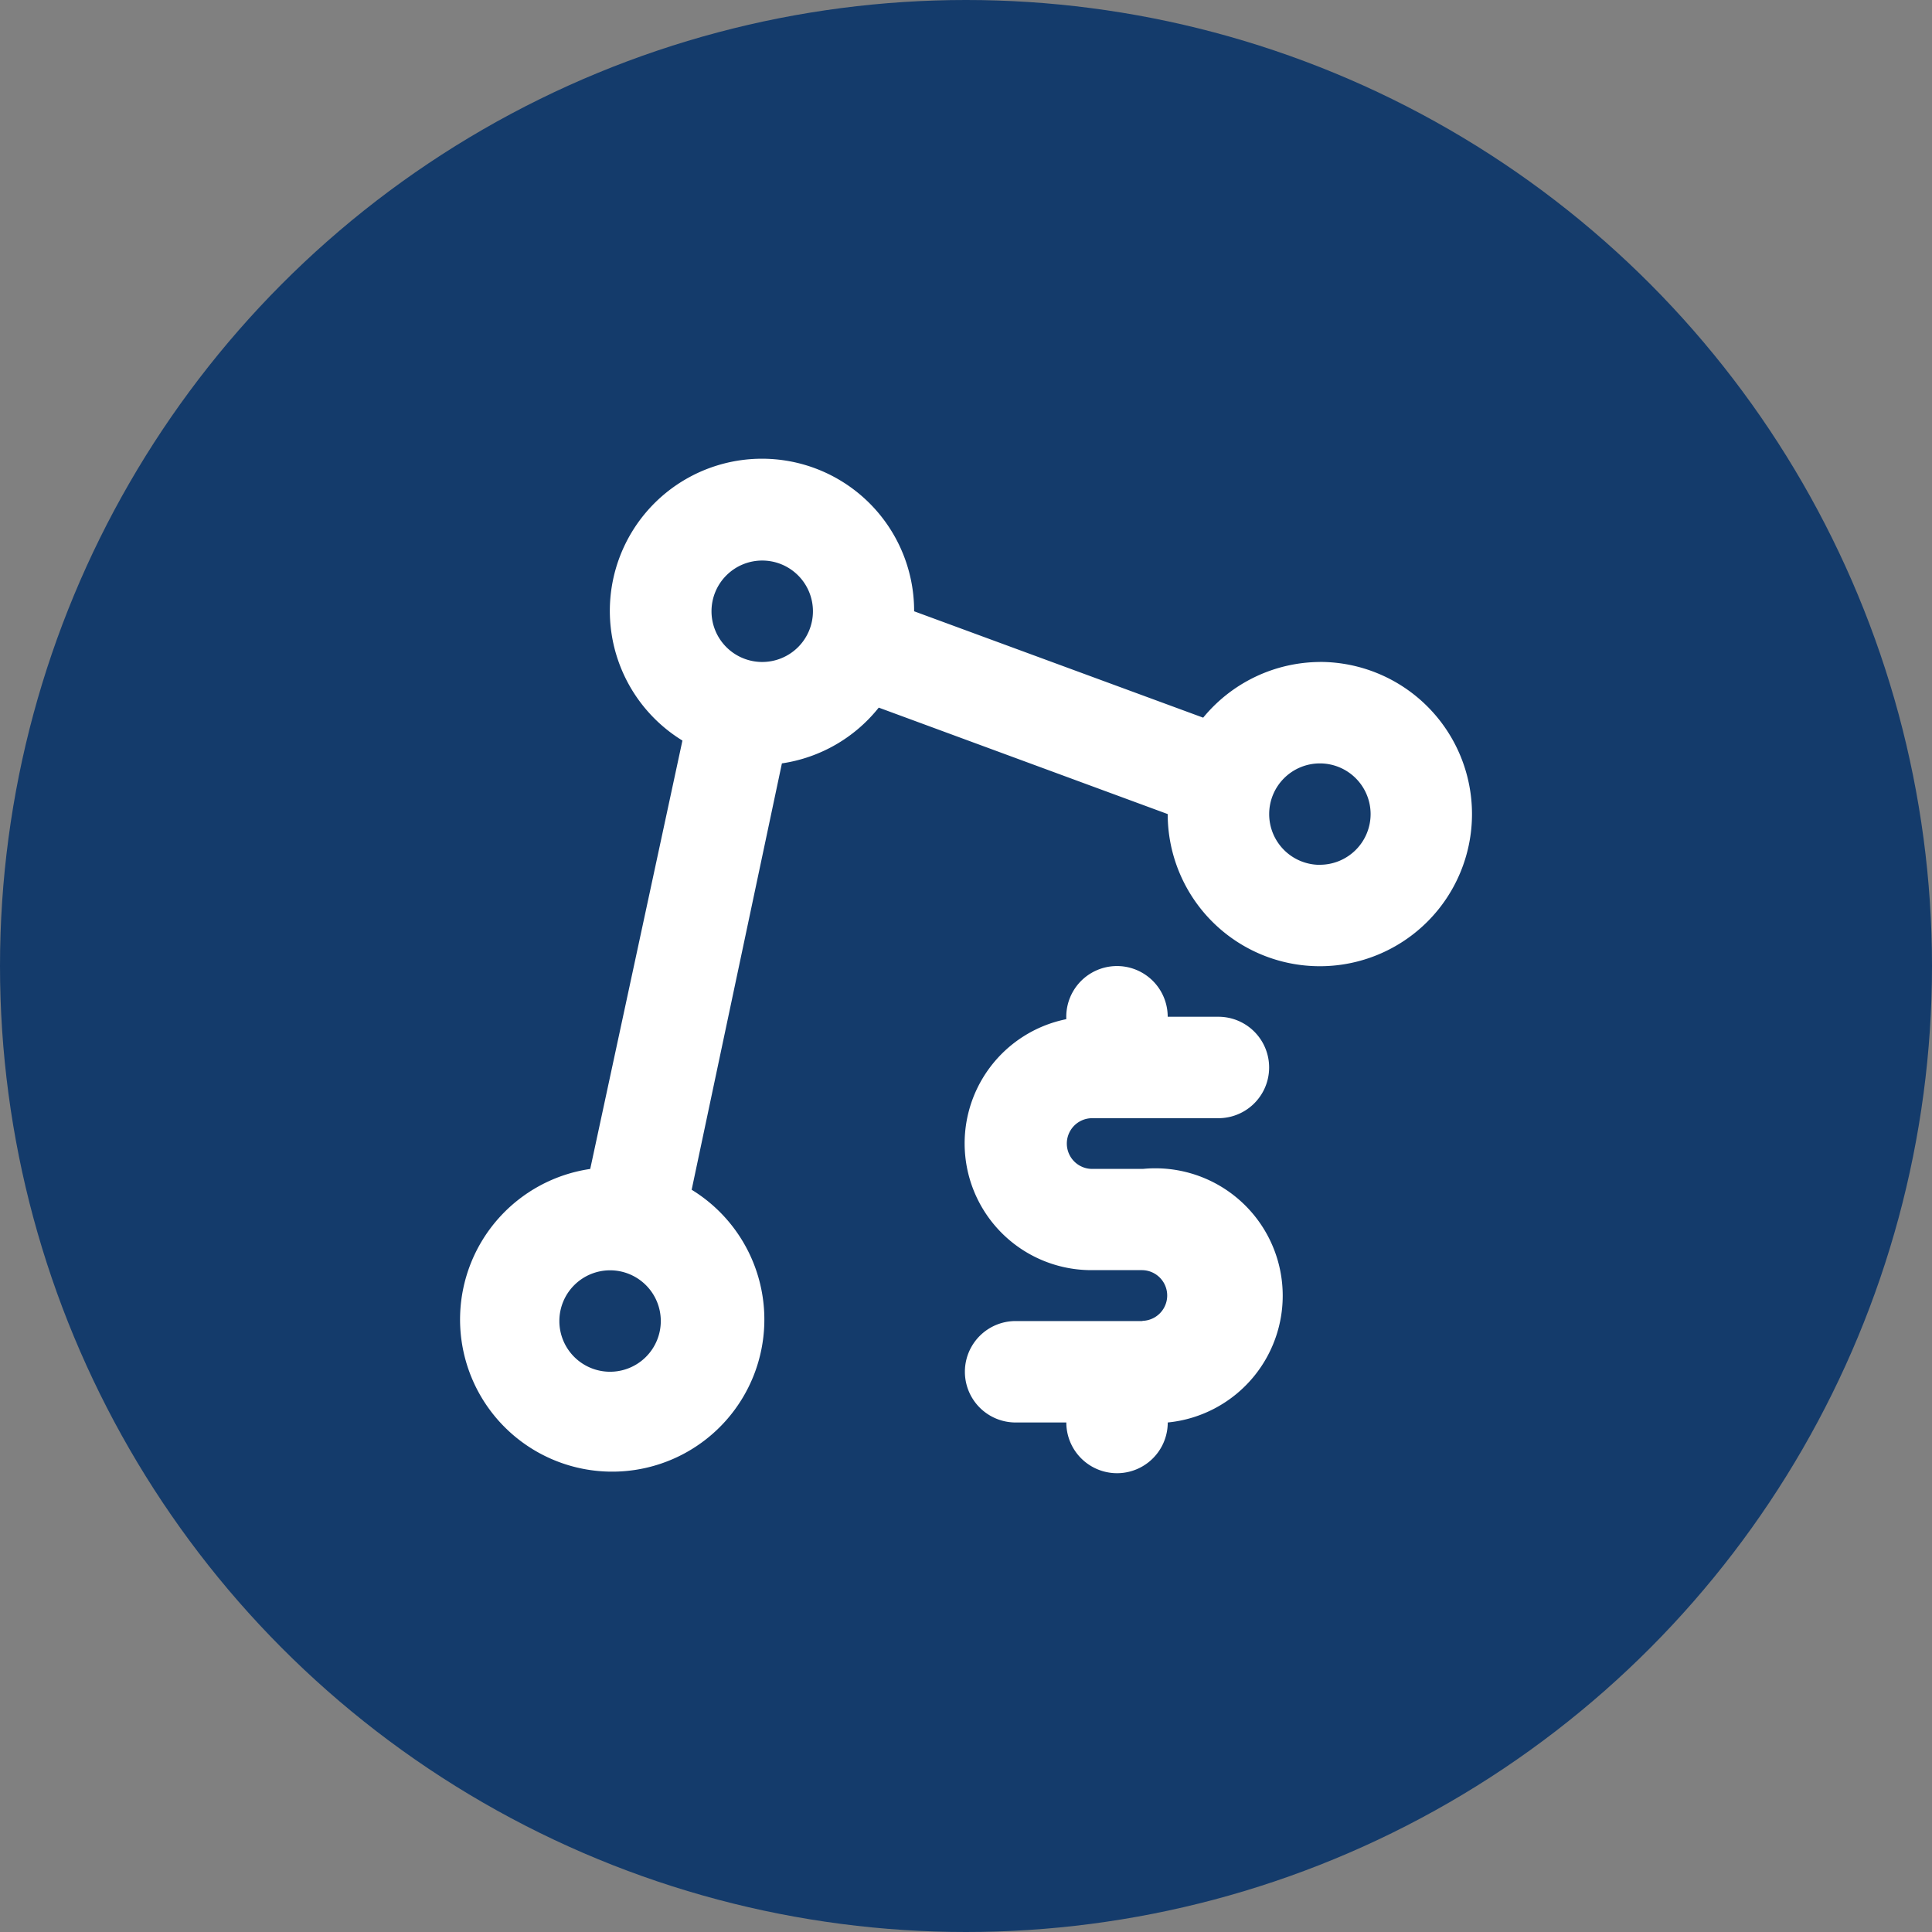 <svg xmlns="http://www.w3.org/2000/svg" xmlns:xlink="http://www.w3.org/1999/xlink" width="80" height="80" viewBox="0 0 80 80"><rect x="0" y="0" width="80" height="80" fill="#808080" stroke="none"/><defs><clipPath id="clip-path"><rect id="Rectangle_131" data-name="Rectangle 131" width="42" height="42" transform="translate(1031 1605)" fill="#fff"></rect></clipPath></defs><g id="Group_96" data-name="Group 96" transform="translate(-1014 -1589)"><circle id="Ellipse_60" data-name="Ellipse 60" cx="40" cy="40" r="40" transform="translate(1014 1589)" fill="#143b6b"></circle><g id="Mask_Group_50" data-name="Mask Group 50" transform="translate(2 3)" clip-path="url(#clip-path)"><g id="_3839438_business_link_management_relation_icon" data-name="3839438_business_link_management_relation_icon" transform="translate(1031.053 1605)"><path id="Path_205" data-name="Path 205" d="M40.4,13.094A6.3,6.3,0,0,0,35.569,15.4L23.6,10.995h0a6.3,6.3,0,1,0-9.594,5.353L10.188,34.087a6.3,6.3,0,1,0,4.2.861l3.737-17.655a6.3,6.3,0,0,0,4.01-2.309L34.1,19.392h0a6.3,6.3,0,1,0,6.3-6.3Zm-29.39,29.39a2.1,2.1,0,1,1,2.1-2.1A2.1,2.1,0,0,1,11.007,42.484Zm6.3-29.39a2.1,2.1,0,1,1,2.1-2.1A2.1,2.1,0,0,1,17.305,13.094Zm23.092,8.4a2.1,2.1,0,1,1,2.1-2.1A2.1,2.1,0,0,1,40.4,21.491Z" transform="translate(-4.801 -4.683)" fill="#fff"></path><path id="Path_206" data-name="Path 206" d="M35.558,42.886H30.289a2.1,2.1,0,1,0,0,4.2h2.1a2.1,2.1,0,0,0,4.2,0h0a5.273,5.273,0,1,0-1.029-10.5h-2.1a1.05,1.05,0,0,1,0-2.1h5.227a2.1,2.1,0,1,0,0-4.2h-2.1a2.1,2.1,0,1,0-4.2,0v.1a5.248,5.248,0,0,0,1.029,10.392h2.1a1.05,1.05,0,1,1,0,2.1Z" transform="translate(-7.288 -7.184)" fill="#fff"></path></g></g></g></svg>